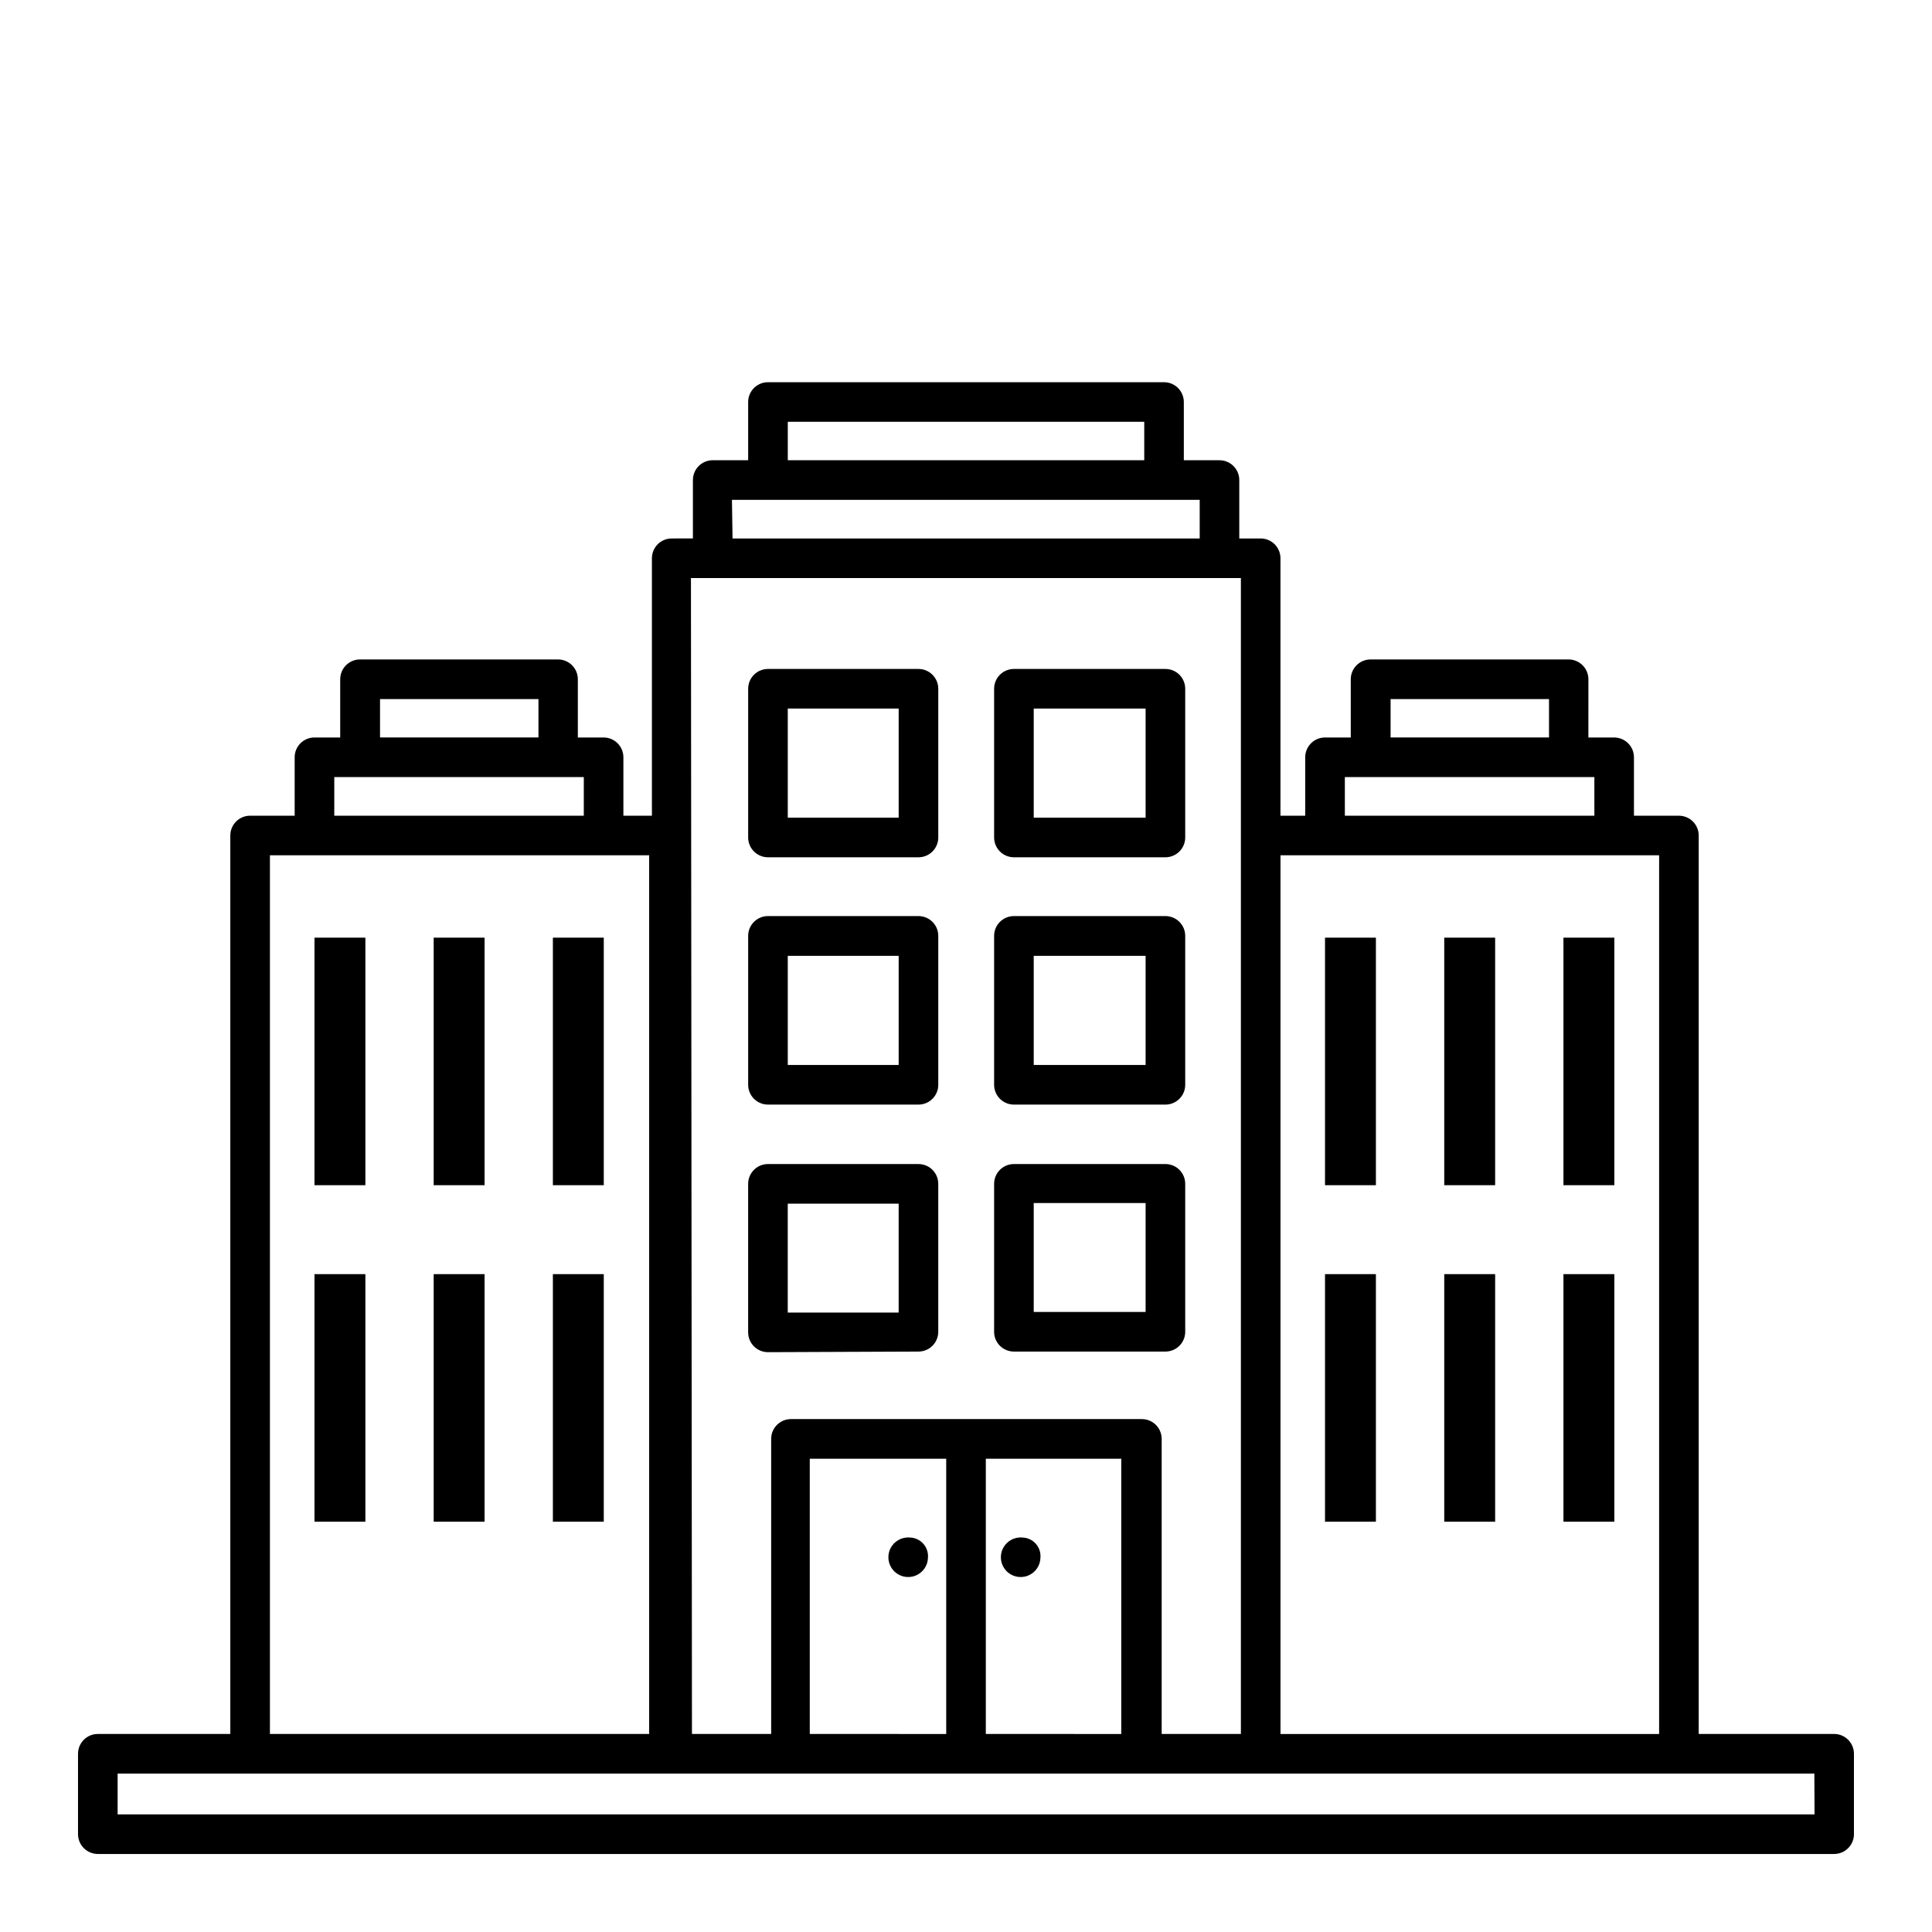 <?xml version="1.0" encoding="UTF-8"?>
<!-- The Best Svg Icon site in the world: iconSvg.co, Visit us! https://iconsvg.co -->
<svg fill="#000000" width="800px" height="800px" version="1.1" viewBox="144 144 512 512" xmlns="http://www.w3.org/2000/svg">
 <g>
  <path d="m630.07 603.52h-35.895v-238.1c0-1.391-0.555-2.727-1.539-3.711s-2.316-1.535-3.711-1.535h-11.91v-15.484c0-1.391-0.555-2.727-1.539-3.711-0.984-0.984-2.32-1.535-3.711-1.535h-6.824l0.004-15.43c0-1.391-0.555-2.727-1.539-3.711s-2.32-1.539-3.711-1.539h-52.48c-2.898 0-5.246 2.352-5.246 5.25v15.43h-6.824c-2.898 0-5.246 2.348-5.246 5.246v15.48l-6.562 0.004v-68.227c0-1.391-0.551-2.727-1.535-3.711s-2.32-1.535-3.711-1.535h-5.668v-15.484c0-1.391-0.555-2.727-1.539-3.711-0.984-0.984-2.316-1.535-3.711-1.535h-9.445v-15.43c0-1.391-0.555-2.727-1.535-3.711-0.984-0.984-2.32-1.539-3.711-1.539h-104.96c-2.898 0-5.25 2.352-5.25 5.25v15.43h-9.395c-2.898 0-5.246 2.348-5.246 5.246v15.48l-5.617 0.004c-2.898 0-5.246 2.348-5.246 5.246v68.223l-7.559 0.004v-15.484c0-1.391-0.551-2.727-1.535-3.711s-2.32-1.535-3.711-1.535h-6.824v-15.43c0-1.391-0.551-2.727-1.535-3.711-0.984-0.984-2.32-1.539-3.711-1.539h-52.48c-2.898 0-5.25 2.352-5.25 5.25v15.43h-6.82c-2.898 0-5.25 2.348-5.25 5.246v15.48l-11.809 0.004c-2.898 0-5.246 2.348-5.246 5.246v238.1h-35.109c-2.898 0-5.25 2.352-5.25 5.25v21.309-0.004c0 1.395 0.555 2.727 1.539 3.711s2.32 1.539 3.711 1.539h460.14c1.395 0 2.727-0.555 3.711-1.539s1.539-2.316 1.539-3.711v-21.305c0-1.395-0.555-2.727-1.539-3.711-0.984-0.984-2.316-1.539-3.711-1.539zm-117.55-274.26h41.984v10.18h-41.984zm-12.121 20.676h66.125v10.234l-66.125 0.004zm-5.246 20.73h88.531v232.86h-100.34v-232.86zm-142.38-114.88h94.465v10.18l-94.465 0.004zm-14.801 20.676 123.96 0.004v10.234h-123.8zm-10.863 20.73 145.74 0.004v306.32h-20.992v-78.195c0-1.391-0.551-2.727-1.535-3.711s-2.32-1.535-3.711-1.535h-92.996c-2.898 0-5.246 2.348-5.246 5.246v78.195h-20.992zm31.488 306.33v-72.945h36.16v72.949zm46.656-72.945h35.895v72.949l-35.895-0.004zm-160.54-201.32h41.984v10.18h-41.984zm-12.125 20.68h66.125v10.234h-66.125zm-17.055 20.73 100.5-0.004v232.86h-100.5zm409.34 254.16h-449.7v-10.812h449.65z"/>
  <path d="m347.52 371.19h39.883c1.395 0 2.727-0.555 3.711-1.539 0.984-0.984 1.539-2.316 1.539-3.711v-39.41c0-1.395-0.555-2.727-1.539-3.711s-2.316-1.539-3.711-1.539h-39.883c-2.898 0-5.25 2.352-5.25 5.25v39.414-0.004c0 1.395 0.555 2.727 1.539 3.711 0.984 0.984 2.316 1.539 3.711 1.539zm5.246-39.414h29.391v28.918h-29.391z"/>
  <path d="m412.7 371.19h40.148c1.391 0 2.727-0.555 3.711-1.539 0.984-0.984 1.535-2.316 1.535-3.711v-39.41c0-1.395-0.551-2.727-1.535-3.711s-2.32-1.539-3.711-1.539h-40.148c-2.898 0-5.25 2.352-5.25 5.25v39.414-0.004c0 1.395 0.555 2.727 1.539 3.711 0.984 0.984 2.32 1.539 3.711 1.539zm5.246-39.414h29.652v28.918h-29.652z"/>
  <path d="m387.4 502.18c1.395 0 2.727-0.551 3.711-1.535s1.539-2.32 1.539-3.711v-39.203c0-1.391-0.555-2.727-1.539-3.711s-2.316-1.535-3.711-1.535h-39.883c-2.898 0-5.25 2.348-5.25 5.246v39.359c0 1.395 0.555 2.727 1.539 3.711s2.316 1.539 3.711 1.539zm-34.637-39.199h29.391v28.863h-29.391z"/>
  <path d="m412.7 502.18h40.148c1.391 0 2.727-0.551 3.711-1.535s1.535-2.32 1.535-3.711v-39.203c0-1.391-0.551-2.727-1.535-3.711s-2.32-1.535-3.711-1.535h-40.148c-2.898 0-5.25 2.348-5.25 5.246v39.359c0.086 2.836 2.41 5.094 5.25 5.09zm5.246-39.359h29.652v28.863h-29.652z"/>
  <path d="m347.52 436.73h39.883c1.395 0 2.727-0.551 3.711-1.535s1.539-2.32 1.539-3.711v-39.465c0-1.395-0.555-2.731-1.539-3.711-0.984-0.984-2.316-1.539-3.711-1.539h-39.883c-2.898 0-5.25 2.352-5.25 5.25v39.465c0 1.391 0.555 2.727 1.539 3.711s2.316 1.535 3.711 1.535zm5.246-39.414h29.391v28.918h-29.391z"/>
  <path d="m412.7 436.73h40.148c1.391 0 2.727-0.551 3.711-1.535s1.535-2.32 1.535-3.711v-39.465c0-1.395-0.551-2.731-1.535-3.711-0.984-0.984-2.32-1.539-3.711-1.539h-40.148c-2.898 0-5.25 2.352-5.25 5.25v39.465c0 1.391 0.555 2.727 1.539 3.711s2.32 1.535 3.711 1.535zm5.246-39.414h29.652v28.918h-29.652z"/>
  <path d="m414.96 551.46c-2.156-0.195-4.211 0.953-5.172 2.891-0.965 1.938-0.641 4.266 0.816 5.867 1.457 1.602 3.746 2.144 5.766 1.367 2.019-0.777 3.356-2.715 3.363-4.879 0.086-1.332-0.375-2.648-1.273-3.637-0.902-0.988-2.164-1.57-3.5-1.609z"/>
  <path d="m385.15 551.46c-2.156-0.195-4.211 0.953-5.172 2.891-0.965 1.938-0.641 4.266 0.816 5.867 1.457 1.602 3.746 2.144 5.766 1.367 2.019-0.777 3.356-2.715 3.363-4.879 0.086-1.332-0.375-2.648-1.273-3.637-0.902-0.988-2.164-1.57-3.5-1.609z"/>
  <path d="m526.74 392.49h13.488v65.602h-13.488z"/>
  <path d="m495.14 392.49h13.488v65.602h-13.488z"/>
  <path d="m558.33 392.49h13.488v65.602h-13.488z"/>
  <path d="m526.74 481.66h13.488v65.602h-13.488z"/>
  <path d="m495.14 481.66h13.488v65.602h-13.488z"/>
  <path d="m558.33 481.66h13.488v65.602h-13.488z"/>
  <path d="m258.93 392.49h13.488v65.602h-13.488z"/>
  <path d="m290.52 392.49h13.488v65.602h-13.488z"/>
  <path d="m227.34 392.49h13.488v65.602h-13.488z"/>
  <path d="m258.93 481.66h13.488v65.602h-13.488z"/>
  <path d="m290.52 481.66h13.488v65.602h-13.488z"/>
  <path d="m227.34 481.66h13.488v65.602h-13.488z"/>
 </g>
</svg>